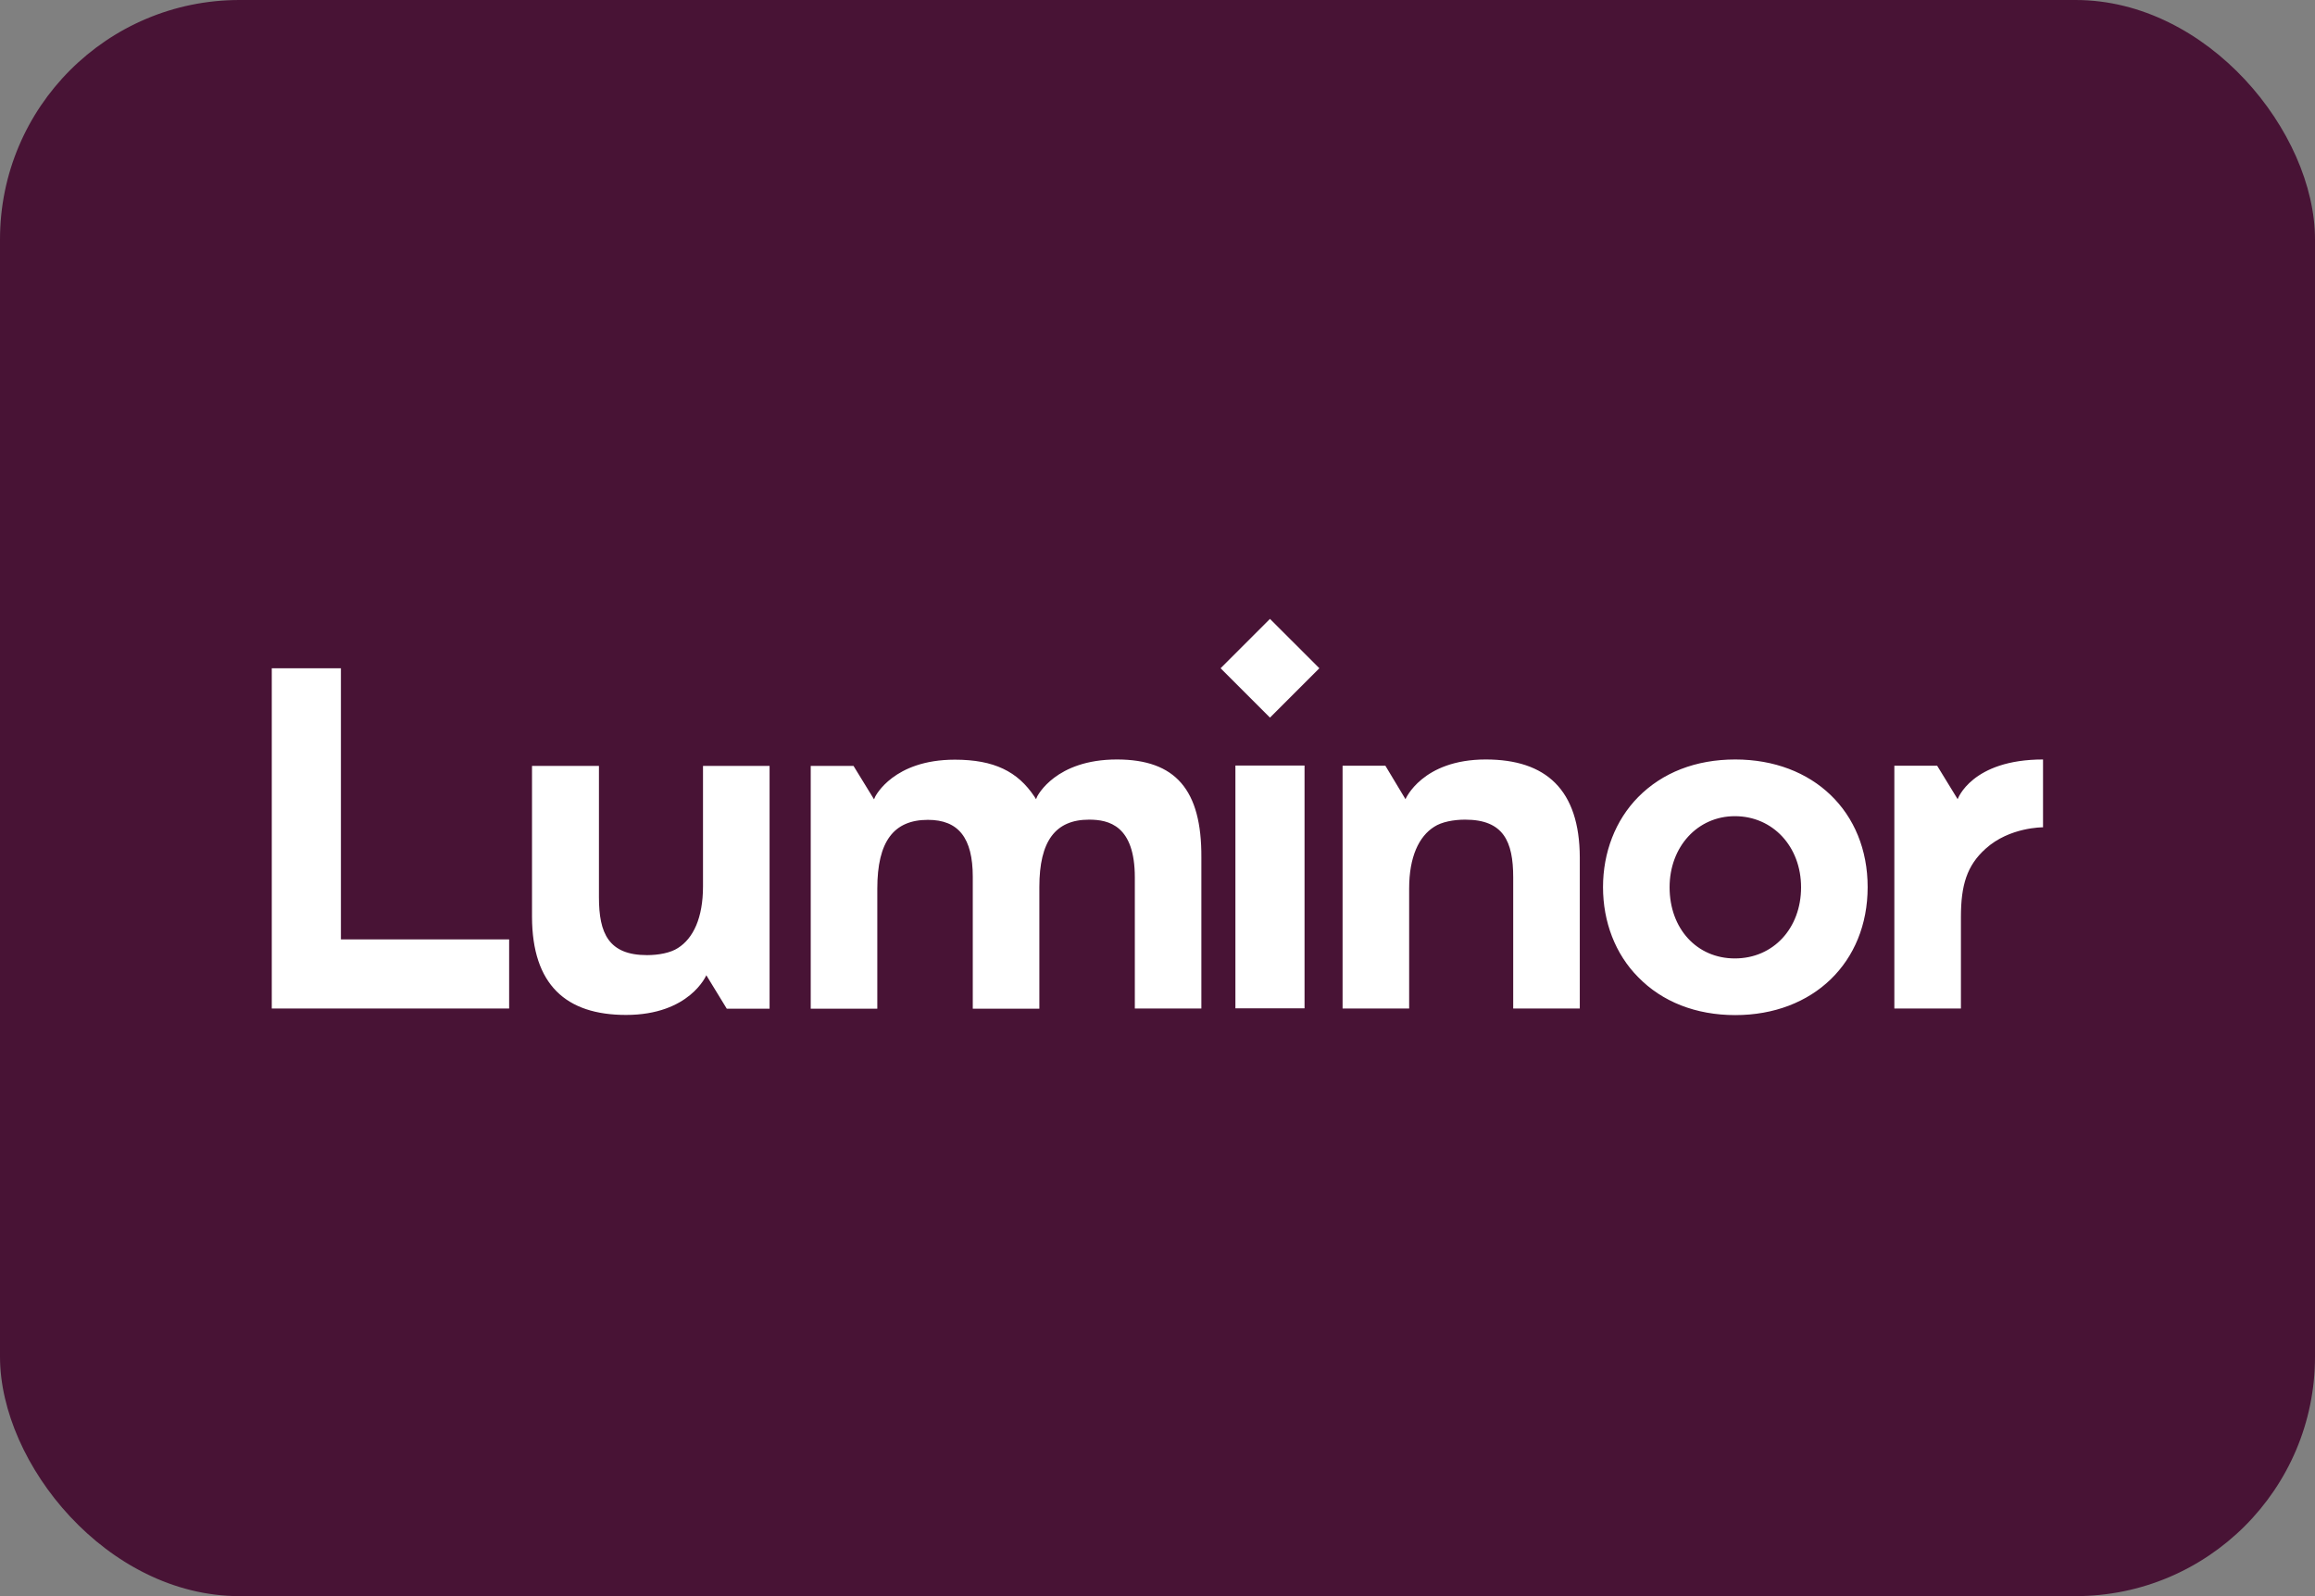 <?xml version="1.0" encoding="UTF-8"?> <svg xmlns="http://www.w3.org/2000/svg" width="58" height="40" viewBox="0 0 58 40" fill="none"><rect x="0" y="0" width="58" height="40" fill="#808080" stroke="none"/><rect width="58" height="40" rx="6" fill="#481335"></rect><path d="M49.129 25.274V22.979C49.129 22.19 49.276 21.691 49.748 21.269C50.348 20.724 51.186 20.733 51.186 20.733V19.033C49.395 19.033 49.047 20.028 49.047 20.028L48.533 19.189H47.461V25.274H49.129ZM15.684 25.435C17.279 25.435 17.696 24.44 17.696 24.44L18.209 25.279H19.281V19.194H17.613V22.213C17.613 23.002 17.37 23.515 16.985 23.758C16.798 23.881 16.495 23.936 16.211 23.936C15.249 23.936 15.006 23.391 15.006 22.488V19.194H13.329V22.979C13.334 24.678 14.181 25.435 15.684 25.435ZM37.225 19.033C37.234 19.033 37.234 19.033 37.225 19.033C35.63 19.033 35.213 20.028 35.213 20.028L34.709 19.189H33.637V25.274H35.305V22.264C35.305 21.476 35.548 20.962 35.932 20.72C36.12 20.596 36.423 20.541 36.707 20.541C37.669 20.541 37.912 21.086 37.912 21.989V25.274H39.58V21.489C39.575 19.789 38.732 19.033 37.225 19.033ZM27.983 19.033C26.443 19.033 25.998 19.945 25.989 19.954L25.957 20.028L25.916 19.963C25.499 19.336 24.908 19.038 23.923 19.038C22.383 19.038 21.939 19.95 21.93 19.959L21.898 20.032L21.384 19.194H20.312V20.032V21.292V25.279H21.98V22.268C21.98 21.091 22.388 20.546 23.249 20.546C24.014 20.546 24.372 20.999 24.372 21.975V25.279H26.04V22.227C26.04 21.082 26.438 20.541 27.286 20.541C27.781 20.541 28.432 20.688 28.432 21.989V25.274H30.099V21.489C30.109 19.789 29.449 19.033 27.983 19.033ZM8.541 23.538V16.747H6.809V25.274H12.756V23.542H8.541V23.538ZM30.581 16.747L31.818 17.984L33.055 16.747L31.818 15.51L30.581 16.747ZM30.952 19.185H32.684V25.27H30.952V19.185ZM43.475 19.033C42.489 19.033 41.651 19.359 41.041 19.977C40.473 20.555 40.162 21.361 40.162 22.232C40.162 23.102 40.469 23.909 41.041 24.486C41.642 25.105 42.489 25.439 43.475 25.439C45.427 25.439 46.792 24.119 46.792 22.232C46.792 20.344 45.427 19.033 43.475 19.033ZM43.465 24.019C42.512 24.019 41.83 23.272 41.83 22.236C41.83 21.219 42.531 20.454 43.465 20.454C44.419 20.454 45.124 21.219 45.124 22.236C45.124 23.263 44.428 24.019 43.465 24.019Z" fill="white"></path></svg> 